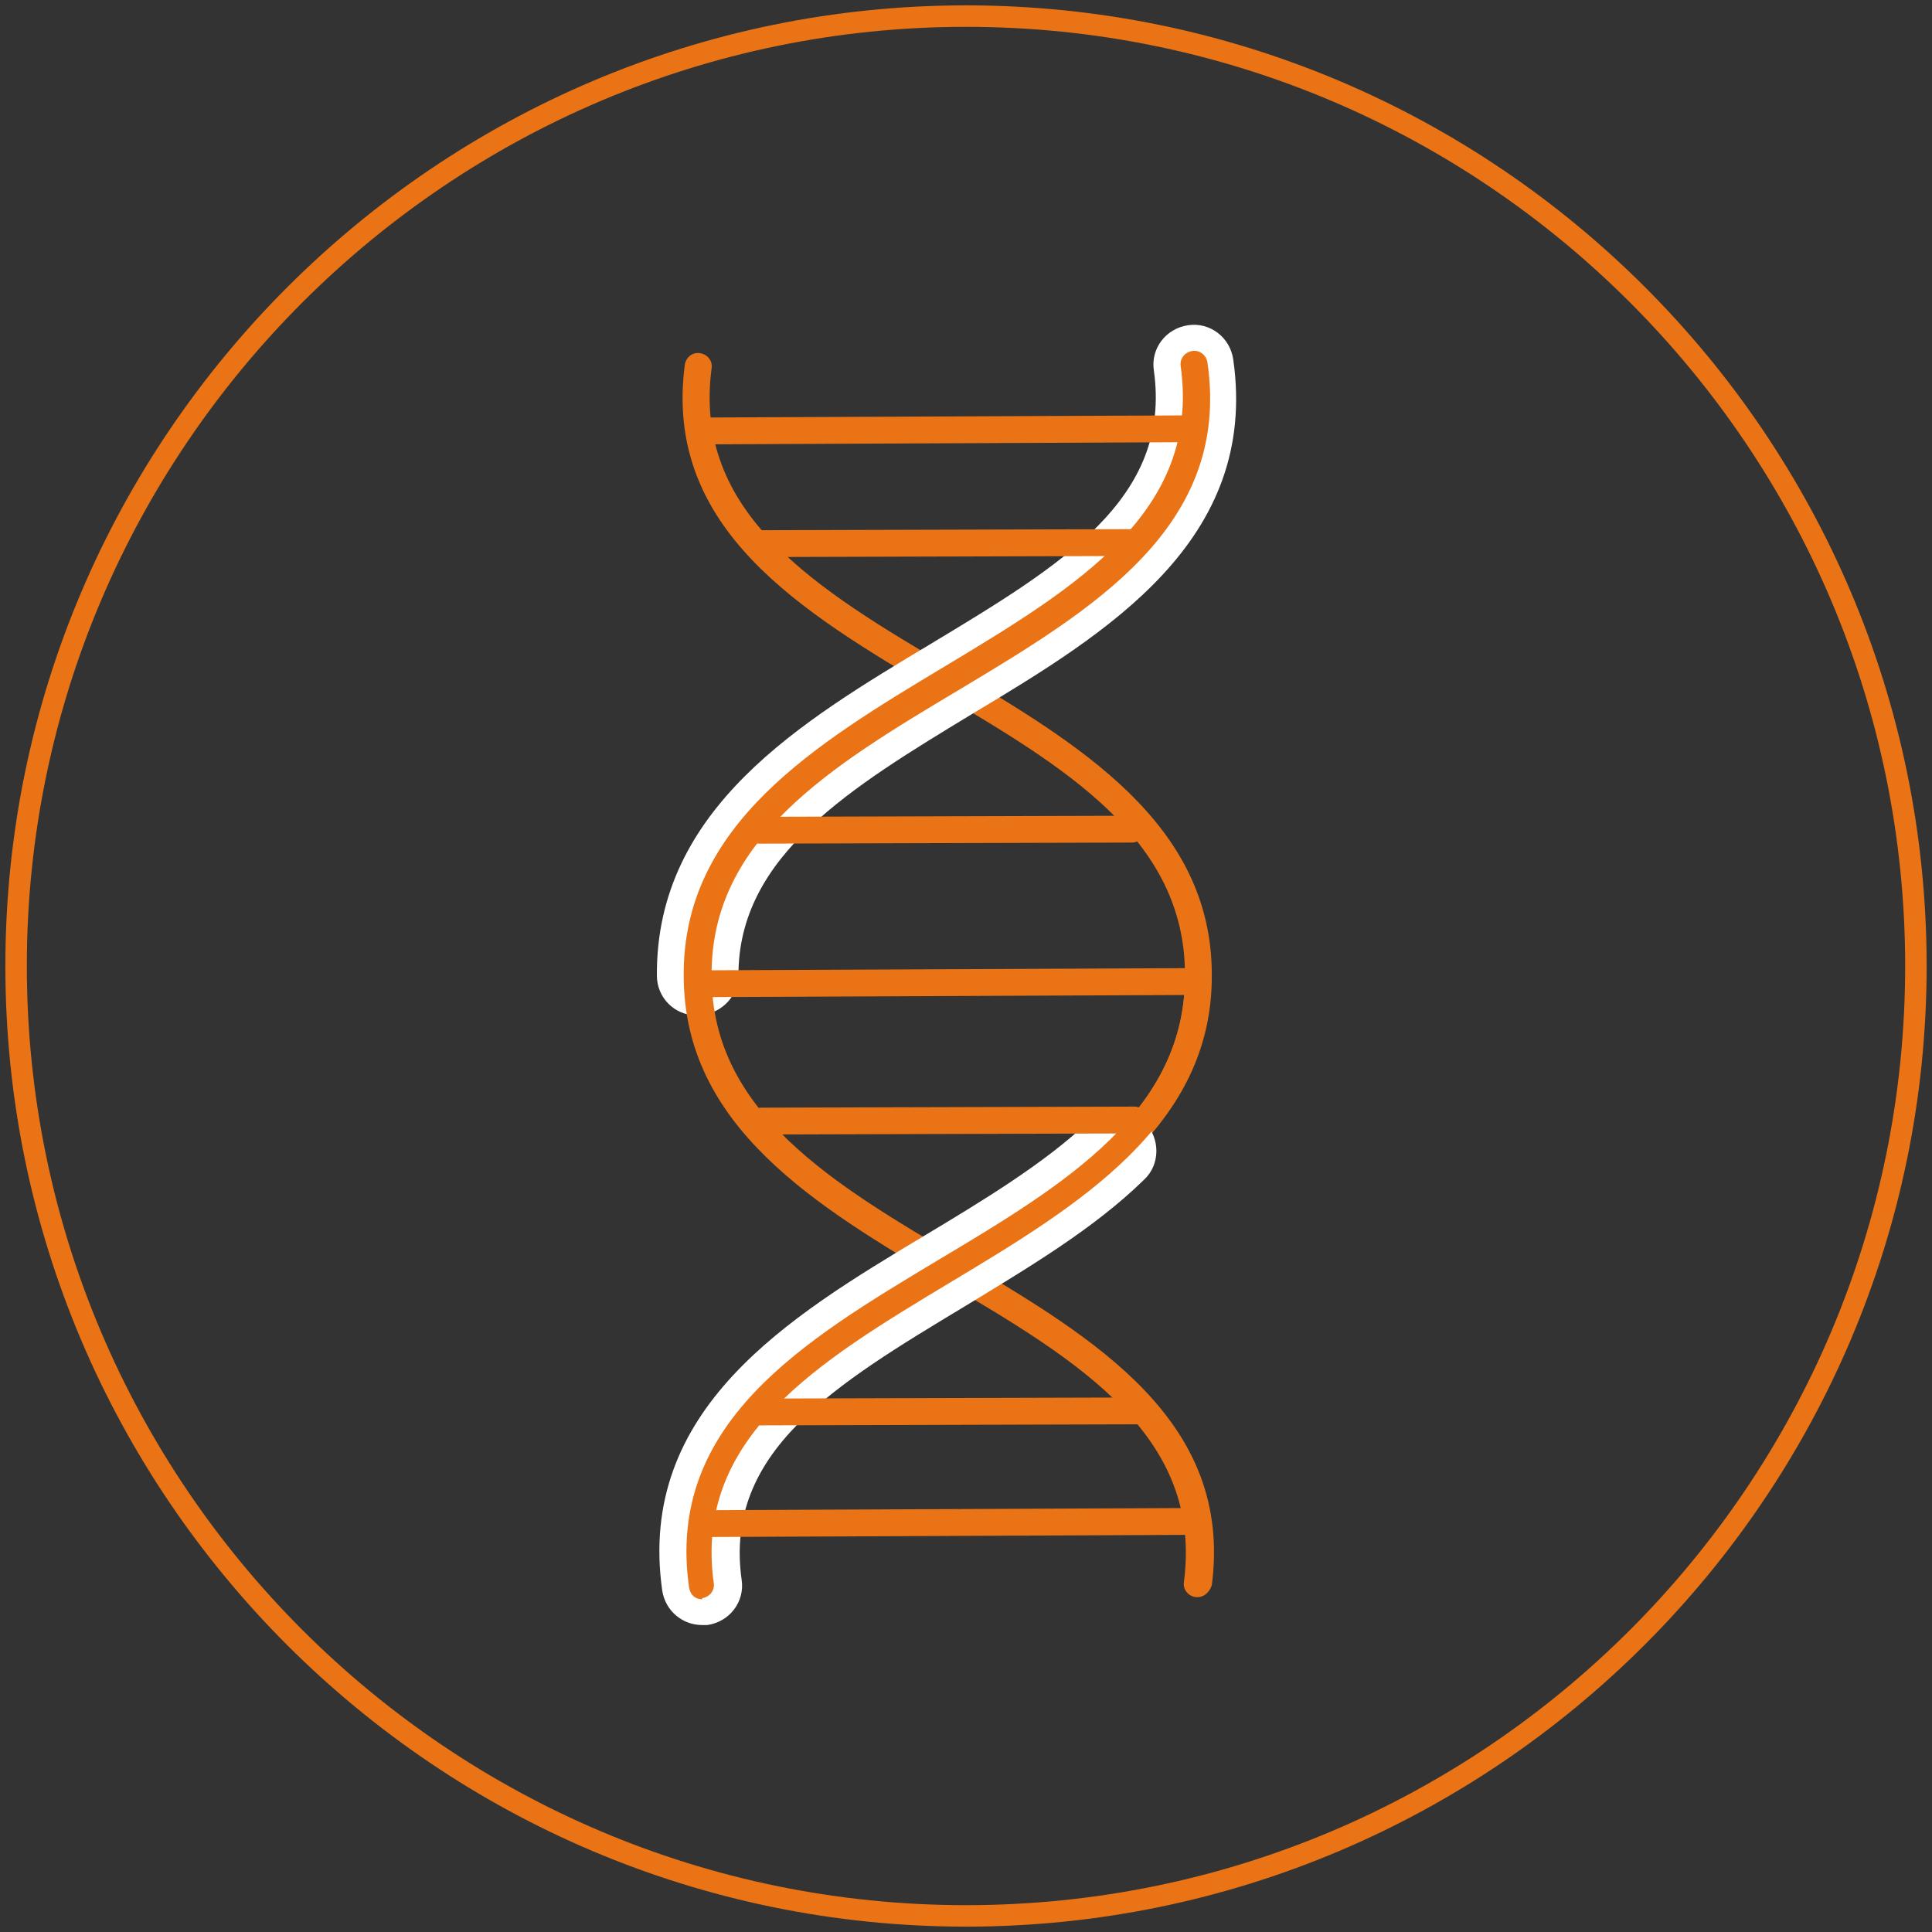 <?xml version="1.0" encoding="utf-8"?>
<!-- Generator: Adobe Illustrator 28.2.0, SVG Export Plug-In . SVG Version: 6.00 Build 0)  -->
<svg version="1.1" id="Ebene_1" xmlns="http://www.w3.org/2000/svg" xmlns:xlink="http://www.w3.org/1999/xlink" x="0px" y="0px"
	 viewBox="0 0 180 180" style="enable-background:new 0 0 180 180;" xml:space="preserve">
<rect x="0" y="0" width="180" height="180" fill="#333333" stroke="none"/>
<style type="text/css">
	.st0{fill:none;}
	.st1{fill:#EA7415;}
	.st2{fill:#FFFFFF;}
</style>
<g transform="translate(-101 -1829)">
	<g transform="translate(-189.461 597.539)">
		<g transform="translate(290.461 1231.461)">
			<g>
				<circle class="st0" cx="90" cy="90" r="90"/>
			</g>
			<g>
				<path class="st1" d="M90,179.5c-49.3,0-89.5-40.1-89.5-89.5C0.5,40.7,40.7,0.5,90,0.5s89.5,40.1,89.5,89.5
					C179.5,139.3,139.3,179.5,90,179.5z M90,2.5C41.8,2.5,2.5,41.8,2.5,90s39.2,87.5,87.5,87.5s87.5-39.2,87.5-87.5
					S138.2,2.5,90,2.5z"/>
			</g>
		</g>
	</g>
	<g>
		<g>
			<path class="st1" d="M166.4,1978c-0.6,0-1.1-0.4-1.2-1.1c-2.2-15.3,10.7-23,23.2-30.5c11.9-7.1,23.1-13.9,23-26.6
				c0-12.7-11.3-19.4-23.2-26.4c-12.5-7.4-25.4-15.1-23.4-30.4c0.1-0.7,0.7-1.2,1.4-1.1c0.7,0.1,1.2,0.7,1.1,1.4
				c-1.8,13.6,9.8,20.6,22.2,27.9c12,7.1,24.4,14.5,24.4,28.6c0.1,14.1-12.3,21.6-24.3,28.8c-12.3,7.4-23.9,14.4-22,28
				c0.1,0.7-0.4,1.3-1.1,1.4C166.5,1978,166.4,1978,166.4,1978z"/>
		</g>
		<g>
			<path class="st2" d="M165.9,1923.6c-2.1,0-3.7-1.7-3.7-3.7c-0.1-15.6,13.5-23.7,25.5-30.9c12.1-7.3,22.5-13.5,20.8-25.5
				c-0.3-2,1.1-3.9,3.2-4.2c2-0.3,3.9,1.1,4.2,3.2c2.4,16.9-11.8,25.5-24.3,33c-11.2,6.8-21.9,13.2-21.8,24.5
				C169.7,1922,168,1923.6,165.9,1923.6C165.9,1923.6,165.9,1923.6,165.9,1923.6z"/>
		</g>
		<g>
			<path class="st1" d="M212.6,1977.8c-0.1,0-0.1,0-0.2,0c-0.7-0.1-1.2-0.7-1.1-1.4c1.8-13.6-9.8-20.6-22.2-27.9
				c-12-7.1-24.4-14.5-24.4-28.6c-0.1-14.1,12.3-21.6,24.3-28.8c12.3-7.4,23.9-14.4,22-28c-0.1-0.7,0.4-1.3,1.1-1.4
				c0.7-0.1,1.3,0.4,1.4,1.1c2.2,15.3-10.7,23-23.2,30.5c-11.9,7.1-23.1,13.9-23,26.6c0,12.7,11.3,19.4,23.2,26.4
				c12.5,7.4,25.4,15.1,23.4,30.4C213.7,1977.3,213.2,1977.8,212.6,1977.8z"/>
		</g>
		<g>
			<path class="st2" d="M166.4,1980.4c-1.8,0-3.4-1.3-3.7-3.2c-2.4-16.9,11.8-25.5,24.3-33c5.5-3.3,11.3-6.8,15.4-10.7
				c1.5-1.4,3.9-1.4,5.3,0.1c1.4,1.5,1.4,3.9-0.1,5.3c-4.7,4.6-10.8,8.2-16.7,11.8c-12.1,7.3-22.5,13.5-20.8,25.5
				c0.3,2-1.1,3.9-3.2,4.2C166.7,1980.4,166.5,1980.4,166.4,1980.4z"/>
		</g>
		<g>
			<path class="st1" d="M166.4,1978c-0.6,0-1.1-0.4-1.2-1.1c-2.2-15.3,10.7-23,23.2-30.5c11.9-7.1,23.1-13.9,23-26.6
				c0-0.7,0.6-1.2,1.2-1.3c0,0,0,0,0,0c0.7,0,1.2,0.6,1.2,1.2c0.1,14.1-12.3,21.6-24.3,28.8c-12.3,7.4-23.9,14.4-22,28
				c0.1,0.7-0.4,1.3-1.1,1.4C166.5,1978,166.4,1978,166.4,1978z"/>
		</g>
		<g>
			<path class="st1" d="M166.6,1870.4c-0.7,0-1.2-0.6-1.2-1.2c0-0.7,0.6-1.2,1.2-1.3l44.9-0.2c0,0,0,0,0,0c0.7,0,1.2,0.6,1.2,1.2
				c0,0.7-0.6,1.2-1.2,1.3L166.6,1870.4C166.6,1870.4,166.6,1870.4,166.6,1870.4z"/>
		</g>
		<g>
			<path class="st1" d="M171.5,1880.9c-0.7,0-1.2-0.6-1.2-1.2c0-0.7,0.6-1.2,1.2-1.3l35.1-0.1c0,0,0,0,0,0c0.7,0,1.2,0.6,1.2,1.2
				c0,0.7-0.6,1.2-1.2,1.3L171.5,1880.9C171.5,1880.9,171.5,1880.9,171.5,1880.9z"/>
		</g>
		<g>
			<path class="st1" d="M166.9,1972.2c-0.7,0-1.2-0.6-1.2-1.2c0-0.7,0.6-1.2,1.2-1.3l44.9-0.2c0,0,0,0,0,0c0.7,0,1.2,0.6,1.2,1.2
				c0,0.7-0.6,1.2-1.2,1.3L166.9,1972.2C166.9,1972.2,166.9,1972.2,166.9,1972.2z"/>
		</g>
		<g>
			<path class="st1" d="M171.8,1961.8c-0.7,0-1.2-0.6-1.2-1.2c0-0.7,0.6-1.2,1.2-1.3l35.1-0.1c0,0,0,0,0,0c0.7,0,1.2,0.6,1.2,1.2
				c0,0.7-0.6,1.2-1.2,1.3L171.8,1961.8C171.8,1961.8,171.8,1961.8,171.8,1961.8z"/>
		</g>
		<g>
			<path class="st1" d="M166.8,1921.9c-0.7,0-1.2-0.6-1.2-1.2c0-0.7,0.6-1.2,1.2-1.3l44.9-0.2c0,0,0,0,0,0c0.7,0,1.2,0.6,1.2,1.2
				c0,0.7-0.6,1.2-1.2,1.3L166.8,1921.9C166.8,1921.9,166.8,1921.9,166.8,1921.9z"/>
		</g>
		<g>
			<path class="st1" d="M171.8,1934.7c-0.7,0-1.2-0.6-1.2-1.2c0-0.7,0.6-1.2,1.2-1.3l34.9-0.1c0,0,0,0,0,0c0.7,0,1.2,0.6,1.2,1.2
				c0,0.7-0.6,1.2-1.2,1.3L171.8,1934.7C171.8,1934.7,171.8,1934.7,171.8,1934.7z"/>
		</g>
		<g>
			<path class="st1" d="M171.7,1907.6c-0.7,0-1.2-0.6-1.2-1.2c0-0.7,0.6-1.2,1.2-1.3l34.9-0.1c0,0,0,0,0,0c0.7,0,1.2,0.6,1.2,1.2
				c0,0.7-0.6,1.2-1.2,1.3L171.7,1907.6C171.7,1907.6,171.7,1907.6,171.7,1907.6z"/>
		</g>
	</g>
</g>
</svg>
